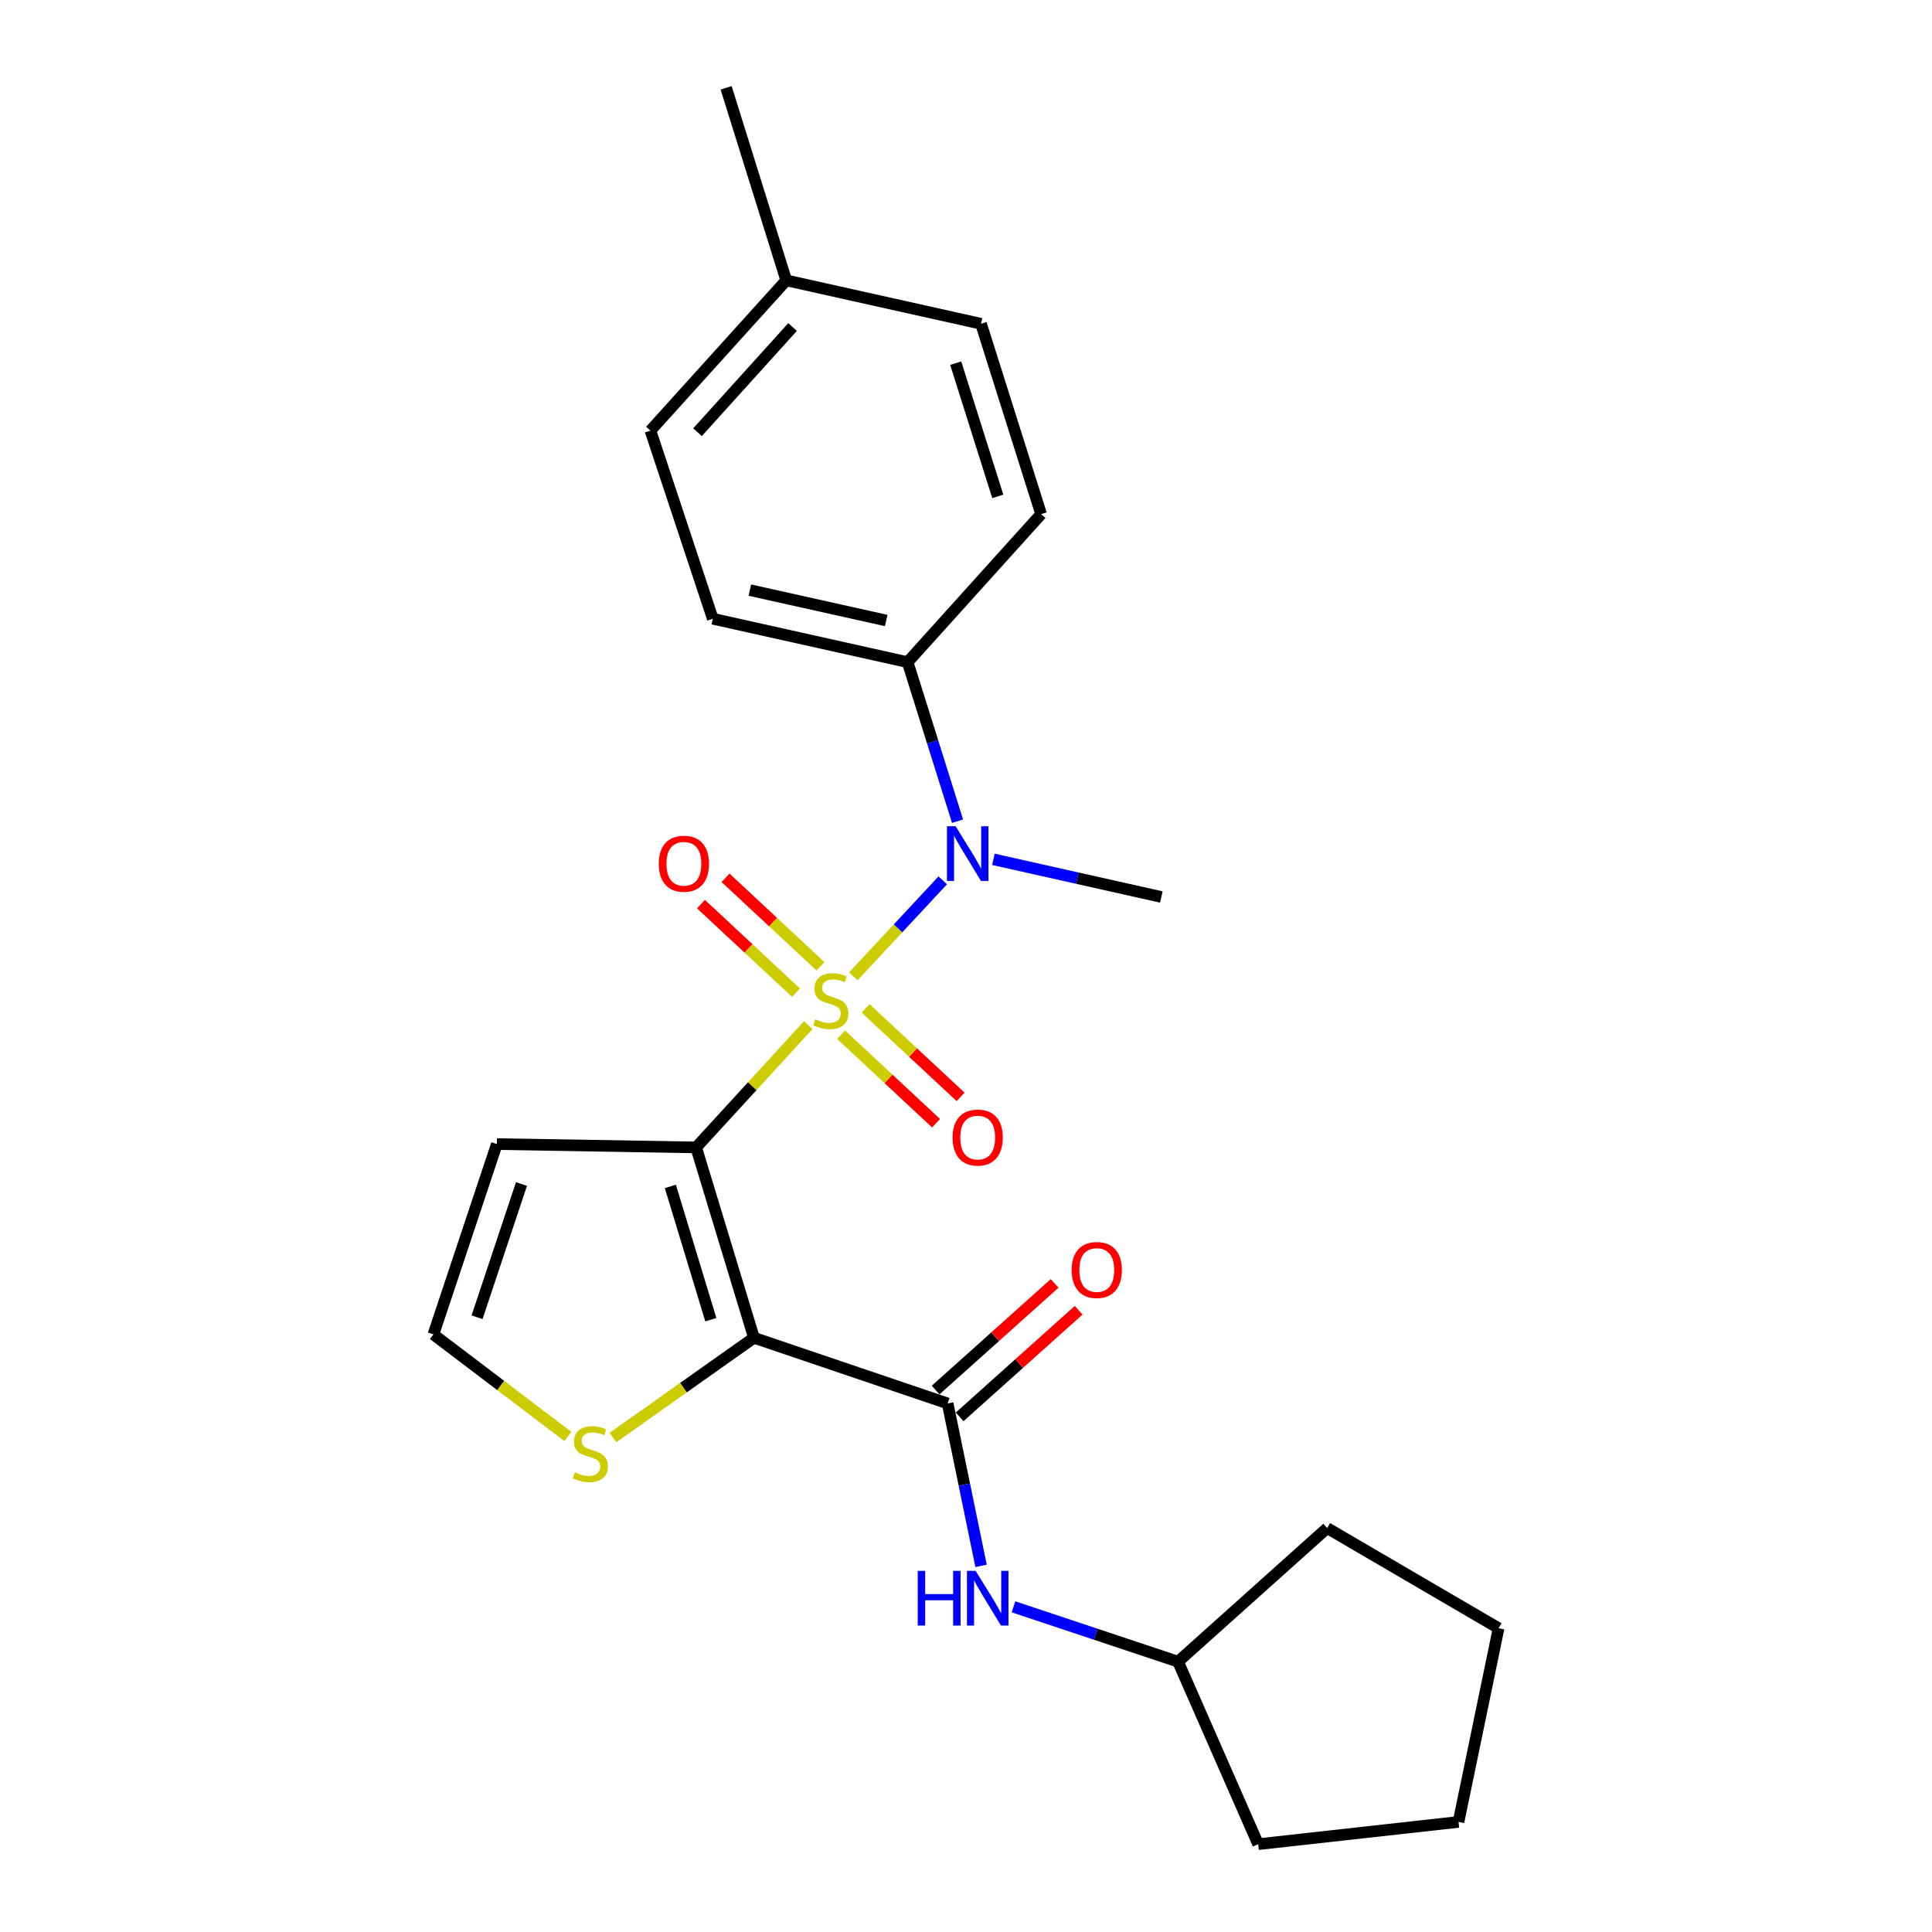 <?xml version='1.0' encoding='iso-8859-1'?>
<svg version='1.1' baseProfile='full'
              xmlns='http://www.w3.org/2000/svg'
                      xmlns:rdkit='http://www.rdkit.org/xml'
                      xmlns:xlink='http://www.w3.org/1999/xlink'
                  xml:space='preserve'
width='1000px' height='1000px' viewBox='0 0 1000 1000'>
<!-- END OF HEADER -->
<rect style='opacity:1.0;fill:#FFFFFF;stroke:none' width='1000' height='1000' x='0' y='0'> </rect>
<path class='bond-0' d='M 418.359,530.584 L 389.338,562.243' style='fill:none;fill-rule:evenodd;stroke:#CCCC00;stroke-width:6px;stroke-linecap:butt;stroke-linejoin:miter;stroke-opacity:1' />
<path class='bond-0' d='M 389.338,562.243 L 360.316,593.903' style='fill:none;fill-rule:evenodd;stroke:#000000;stroke-width:6px;stroke-linecap:butt;stroke-linejoin:miter;stroke-opacity:1' />
<path class='bond-3' d='M 441.697,505.33 L 464.833,480.498' style='fill:none;fill-rule:evenodd;stroke:#CCCC00;stroke-width:6px;stroke-linecap:butt;stroke-linejoin:miter;stroke-opacity:1' />
<path class='bond-3' d='M 464.833,480.498 L 487.969,455.665' style='fill:none;fill-rule:evenodd;stroke:#0000FF;stroke-width:6px;stroke-linecap:butt;stroke-linejoin:miter;stroke-opacity:1' />
<path class='bond-7' d='M 424.691,500.166 L 400.112,477.256' style='fill:none;fill-rule:evenodd;stroke:#CCCC00;stroke-width:6px;stroke-linecap:butt;stroke-linejoin:miter;stroke-opacity:1' />
<path class='bond-7' d='M 400.112,477.256 L 375.532,454.346' style='fill:none;fill-rule:evenodd;stroke:#FF0000;stroke-width:6px;stroke-linecap:butt;stroke-linejoin:miter;stroke-opacity:1' />
<path class='bond-7' d='M 411.988,513.795 L 387.408,490.885' style='fill:none;fill-rule:evenodd;stroke:#CCCC00;stroke-width:6px;stroke-linecap:butt;stroke-linejoin:miter;stroke-opacity:1' />
<path class='bond-7' d='M 387.408,490.885 L 362.829,467.975' style='fill:none;fill-rule:evenodd;stroke:#FF0000;stroke-width:6px;stroke-linecap:butt;stroke-linejoin:miter;stroke-opacity:1' />
<path class='bond-8' d='M 435.346,535.563 L 459.926,558.466' style='fill:none;fill-rule:evenodd;stroke:#CCCC00;stroke-width:6px;stroke-linecap:butt;stroke-linejoin:miter;stroke-opacity:1' />
<path class='bond-8' d='M 459.926,558.466 L 484.505,581.37' style='fill:none;fill-rule:evenodd;stroke:#FF0000;stroke-width:6px;stroke-linecap:butt;stroke-linejoin:miter;stroke-opacity:1' />
<path class='bond-8' d='M 448.047,521.932 L 472.627,544.835' style='fill:none;fill-rule:evenodd;stroke:#CCCC00;stroke-width:6px;stroke-linecap:butt;stroke-linejoin:miter;stroke-opacity:1' />
<path class='bond-8' d='M 472.627,544.835 L 497.207,567.739' style='fill:none;fill-rule:evenodd;stroke:#FF0000;stroke-width:6px;stroke-linecap:butt;stroke-linejoin:miter;stroke-opacity:1' />
<path class='bond-1' d='M 360.316,593.903 L 390.24,692.432' style='fill:none;fill-rule:evenodd;stroke:#000000;stroke-width:6px;stroke-linecap:butt;stroke-linejoin:miter;stroke-opacity:1' />
<path class='bond-1' d='M 346.977,614.096 L 367.924,683.067' style='fill:none;fill-rule:evenodd;stroke:#000000;stroke-width:6px;stroke-linecap:butt;stroke-linejoin:miter;stroke-opacity:1' />
<path class='bond-5' d='M 360.316,593.903 L 257.17,592.174' style='fill:none;fill-rule:evenodd;stroke:#000000;stroke-width:6px;stroke-linecap:butt;stroke-linejoin:miter;stroke-opacity:1' />
<path class='bond-2' d='M 390.24,692.432 L 490.498,726.424' style='fill:none;fill-rule:evenodd;stroke:#000000;stroke-width:6px;stroke-linecap:butt;stroke-linejoin:miter;stroke-opacity:1' />
<path class='bond-4' d='M 390.24,692.432 L 353.742,718.257' style='fill:none;fill-rule:evenodd;stroke:#000000;stroke-width:6px;stroke-linecap:butt;stroke-linejoin:miter;stroke-opacity:1' />
<path class='bond-4' d='M 353.742,718.257 L 317.243,744.083' style='fill:none;fill-rule:evenodd;stroke:#CCCC00;stroke-width:6px;stroke-linecap:butt;stroke-linejoin:miter;stroke-opacity:1' />
<path class='bond-6' d='M 490.498,726.424 L 499.148,768.461' style='fill:none;fill-rule:evenodd;stroke:#000000;stroke-width:6px;stroke-linecap:butt;stroke-linejoin:miter;stroke-opacity:1' />
<path class='bond-6' d='M 499.148,768.461 L 507.798,810.498' style='fill:none;fill-rule:evenodd;stroke:#0000FF;stroke-width:6px;stroke-linecap:butt;stroke-linejoin:miter;stroke-opacity:1' />
<path class='bond-11' d='M 496.714,733.362 L 527.512,705.77' style='fill:none;fill-rule:evenodd;stroke:#000000;stroke-width:6px;stroke-linecap:butt;stroke-linejoin:miter;stroke-opacity:1' />
<path class='bond-11' d='M 527.512,705.77 L 558.309,678.177' style='fill:none;fill-rule:evenodd;stroke:#FF0000;stroke-width:6px;stroke-linecap:butt;stroke-linejoin:miter;stroke-opacity:1' />
<path class='bond-11' d='M 484.282,719.486 L 515.079,691.893' style='fill:none;fill-rule:evenodd;stroke:#000000;stroke-width:6px;stroke-linecap:butt;stroke-linejoin:miter;stroke-opacity:1' />
<path class='bond-11' d='M 515.079,691.893 L 545.877,664.3' style='fill:none;fill-rule:evenodd;stroke:#FF0000;stroke-width:6px;stroke-linecap:butt;stroke-linejoin:miter;stroke-opacity:1' />
<path class='bond-10' d='M 495.619,425.052 L 482.698,383.891' style='fill:none;fill-rule:evenodd;stroke:#0000FF;stroke-width:6px;stroke-linecap:butt;stroke-linejoin:miter;stroke-opacity:1' />
<path class='bond-10' d='M 482.698,383.891 L 469.776,342.73' style='fill:none;fill-rule:evenodd;stroke:#000000;stroke-width:6px;stroke-linecap:butt;stroke-linejoin:miter;stroke-opacity:1' />
<path class='bond-18' d='M 514.188,444.791 L 557.647,454.535' style='fill:none;fill-rule:evenodd;stroke:#0000FF;stroke-width:6px;stroke-linecap:butt;stroke-linejoin:miter;stroke-opacity:1' />
<path class='bond-18' d='M 557.647,454.535 L 601.107,464.279' style='fill:none;fill-rule:evenodd;stroke:#000000;stroke-width:6px;stroke-linecap:butt;stroke-linejoin:miter;stroke-opacity:1' />
<path class='bond-24' d='M 293.941,743.518 L 259.134,717.105' style='fill:none;fill-rule:evenodd;stroke:#CCCC00;stroke-width:6px;stroke-linecap:butt;stroke-linejoin:miter;stroke-opacity:1' />
<path class='bond-24' d='M 259.134,717.105 L 224.327,690.693' style='fill:none;fill-rule:evenodd;stroke:#000000;stroke-width:6px;stroke-linecap:butt;stroke-linejoin:miter;stroke-opacity:1' />
<path class='bond-9' d='M 257.17,592.174 L 224.327,690.693' style='fill:none;fill-rule:evenodd;stroke:#000000;stroke-width:6px;stroke-linecap:butt;stroke-linejoin:miter;stroke-opacity:1' />
<path class='bond-9' d='M 269.919,612.844 L 246.929,681.807' style='fill:none;fill-rule:evenodd;stroke:#000000;stroke-width:6px;stroke-linecap:butt;stroke-linejoin:miter;stroke-opacity:1' />
<path class='bond-14' d='M 524.577,831.676 L 567.169,845.875' style='fill:none;fill-rule:evenodd;stroke:#0000FF;stroke-width:6px;stroke-linecap:butt;stroke-linejoin:miter;stroke-opacity:1' />
<path class='bond-14' d='M 567.169,845.875 L 609.76,860.074' style='fill:none;fill-rule:evenodd;stroke:#000000;stroke-width:6px;stroke-linecap:butt;stroke-linejoin:miter;stroke-opacity:1' />
<path class='bond-12' d='M 469.776,342.73 L 368.938,320.258' style='fill:none;fill-rule:evenodd;stroke:#000000;stroke-width:6px;stroke-linecap:butt;stroke-linejoin:miter;stroke-opacity:1' />
<path class='bond-12' d='M 458.703,321.174 L 388.116,305.444' style='fill:none;fill-rule:evenodd;stroke:#000000;stroke-width:6px;stroke-linecap:butt;stroke-linejoin:miter;stroke-opacity:1' />
<path class='bond-13' d='M 469.776,342.73 L 538.888,266.103' style='fill:none;fill-rule:evenodd;stroke:#000000;stroke-width:6px;stroke-linecap:butt;stroke-linejoin:miter;stroke-opacity:1' />
<path class='bond-15' d='M 368.938,320.258 L 336.664,222.888' style='fill:none;fill-rule:evenodd;stroke:#000000;stroke-width:6px;stroke-linecap:butt;stroke-linejoin:miter;stroke-opacity:1' />
<path class='bond-16' d='M 538.888,266.103 L 507.773,167.584' style='fill:none;fill-rule:evenodd;stroke:#000000;stroke-width:6px;stroke-linecap:butt;stroke-linejoin:miter;stroke-opacity:1' />
<path class='bond-16' d='M 516.454,256.936 L 494.674,187.973' style='fill:none;fill-rule:evenodd;stroke:#000000;stroke-width:6px;stroke-linecap:butt;stroke-linejoin:miter;stroke-opacity:1' />
<path class='bond-20' d='M 609.76,860.074 L 651.225,954.545' style='fill:none;fill-rule:evenodd;stroke:#000000;stroke-width:6px;stroke-linecap:butt;stroke-linejoin:miter;stroke-opacity:1' />
<path class='bond-21' d='M 609.76,860.074 L 686.936,790.92' style='fill:none;fill-rule:evenodd;stroke:#000000;stroke-width:6px;stroke-linecap:butt;stroke-linejoin:miter;stroke-opacity:1' />
<path class='bond-25' d='M 336.664,222.888 L 406.957,145.112' style='fill:none;fill-rule:evenodd;stroke:#000000;stroke-width:6px;stroke-linecap:butt;stroke-linejoin:miter;stroke-opacity:1' />
<path class='bond-25' d='M 361.031,223.714 L 410.235,169.271' style='fill:none;fill-rule:evenodd;stroke:#000000;stroke-width:6px;stroke-linecap:butt;stroke-linejoin:miter;stroke-opacity:1' />
<path class='bond-17' d='M 507.773,167.584 L 406.957,145.112' style='fill:none;fill-rule:evenodd;stroke:#000000;stroke-width:6px;stroke-linecap:butt;stroke-linejoin:miter;stroke-opacity:1' />
<path class='bond-19' d='M 406.957,145.112 L 375.842,45.455' style='fill:none;fill-rule:evenodd;stroke:#000000;stroke-width:6px;stroke-linecap:butt;stroke-linejoin:miter;stroke-opacity:1' />
<path class='bond-23' d='M 651.225,954.545 L 754.93,943.025' style='fill:none;fill-rule:evenodd;stroke:#000000;stroke-width:6px;stroke-linecap:butt;stroke-linejoin:miter;stroke-opacity:1' />
<path class='bond-22' d='M 686.936,790.92 L 775.673,842.767' style='fill:none;fill-rule:evenodd;stroke:#000000;stroke-width:6px;stroke-linecap:butt;stroke-linejoin:miter;stroke-opacity:1' />
<path class='bond-26' d='M 775.673,842.767 L 754.93,943.025' style='fill:none;fill-rule:evenodd;stroke:#000000;stroke-width:6px;stroke-linecap:butt;stroke-linejoin:miter;stroke-opacity:1' />
<path  class='atom-0' d='M 422.018 527.585
Q 422.338 527.705, 423.658 528.265
Q 424.978 528.825, 426.418 529.185
Q 427.898 529.505, 429.338 529.505
Q 432.018 529.505, 433.578 528.225
Q 435.138 526.905, 435.138 524.625
Q 435.138 523.065, 434.338 522.105
Q 433.578 521.145, 432.378 520.625
Q 431.178 520.105, 429.178 519.505
Q 426.658 518.745, 425.138 518.025
Q 423.658 517.305, 422.578 515.785
Q 421.538 514.265, 421.538 511.705
Q 421.538 508.145, 423.938 505.945
Q 426.378 503.745, 431.178 503.745
Q 434.458 503.745, 438.178 505.305
L 437.258 508.385
Q 433.858 506.985, 431.298 506.985
Q 428.538 506.985, 427.018 508.145
Q 425.498 509.265, 425.538 511.225
Q 425.538 512.745, 426.298 513.665
Q 427.098 514.585, 428.218 515.105
Q 429.378 515.625, 431.298 516.225
Q 433.858 517.025, 435.378 517.825
Q 436.898 518.625, 437.978 520.265
Q 439.098 521.865, 439.098 524.625
Q 439.098 528.545, 436.458 530.665
Q 433.858 532.745, 429.498 532.745
Q 426.978 532.745, 425.058 532.185
Q 423.178 531.665, 420.938 530.745
L 422.018 527.585
' fill='#CCCC00'/>
<path  class='atom-4' d='M 494.62 427.648
L 503.9 442.648
Q 504.82 444.128, 506.3 446.808
Q 507.78 449.488, 507.86 449.648
L 507.86 427.648
L 511.62 427.648
L 511.62 455.968
L 507.74 455.968
L 497.78 439.568
Q 496.62 437.648, 495.38 435.448
Q 494.18 433.248, 493.82 432.568
L 493.82 455.968
L 490.14 455.968
L 490.14 427.648
L 494.62 427.648
' fill='#0000FF'/>
<path  class='atom-5' d='M 297.57 762.062
Q 297.89 762.182, 299.21 762.742
Q 300.53 763.302, 301.97 763.662
Q 303.45 763.982, 304.89 763.982
Q 307.57 763.982, 309.13 762.702
Q 310.69 761.382, 310.69 759.102
Q 310.69 757.542, 309.89 756.582
Q 309.13 755.622, 307.93 755.102
Q 306.73 754.582, 304.73 753.982
Q 302.21 753.222, 300.69 752.502
Q 299.21 751.782, 298.13 750.262
Q 297.09 748.742, 297.09 746.182
Q 297.09 742.622, 299.49 740.422
Q 301.93 738.222, 306.73 738.222
Q 310.01 738.222, 313.73 739.782
L 312.81 742.862
Q 309.41 741.462, 306.85 741.462
Q 304.09 741.462, 302.57 742.622
Q 301.05 743.742, 301.09 745.702
Q 301.09 747.222, 301.85 748.142
Q 302.65 749.062, 303.77 749.582
Q 304.93 750.102, 306.85 750.702
Q 309.41 751.502, 310.93 752.302
Q 312.45 753.102, 313.53 754.742
Q 314.65 756.342, 314.65 759.102
Q 314.65 763.022, 312.01 765.142
Q 309.41 767.222, 305.05 767.222
Q 302.53 767.222, 300.61 766.662
Q 298.73 766.142, 296.49 765.222
L 297.57 762.062
' fill='#CCCC00'/>
<path  class='atom-7' d='M 475.021 813.07
L 478.861 813.07
L 478.861 825.11
L 493.341 825.11
L 493.341 813.07
L 497.181 813.07
L 497.181 841.39
L 493.341 841.39
L 493.341 828.31
L 478.861 828.31
L 478.861 841.39
L 475.021 841.39
L 475.021 813.07
' fill='#0000FF'/>
<path  class='atom-7' d='M 504.981 813.07
L 514.261 828.07
Q 515.181 829.55, 516.661 832.23
Q 518.141 834.91, 518.221 835.07
L 518.221 813.07
L 521.981 813.07
L 521.981 841.39
L 518.101 841.39
L 508.141 824.99
Q 506.981 823.07, 505.741 820.87
Q 504.541 818.67, 504.181 817.99
L 504.181 841.39
L 500.501 841.39
L 500.501 813.07
L 504.981 813.07
' fill='#0000FF'/>
<path  class='atom-8' d='M 340.981 447.074
Q 340.981 440.274, 344.341 436.474
Q 347.701 432.674, 353.981 432.674
Q 360.261 432.674, 363.621 436.474
Q 366.981 440.274, 366.981 447.074
Q 366.981 453.954, 363.581 457.874
Q 360.181 461.754, 353.981 461.754
Q 347.741 461.754, 344.341 457.874
Q 340.981 453.994, 340.981 447.074
M 353.981 458.554
Q 358.301 458.554, 360.621 455.674
Q 362.981 452.754, 362.981 447.074
Q 362.981 441.514, 360.621 438.714
Q 358.301 435.874, 353.981 435.874
Q 349.661 435.874, 347.301 438.674
Q 344.981 441.474, 344.981 447.074
Q 344.981 452.794, 347.301 455.674
Q 349.661 458.554, 353.981 458.554
' fill='#FF0000'/>
<path  class='atom-9' d='M 493.055 588.797
Q 493.055 581.997, 496.415 578.197
Q 499.775 574.397, 506.055 574.397
Q 512.335 574.397, 515.695 578.197
Q 519.055 581.997, 519.055 588.797
Q 519.055 595.677, 515.655 599.597
Q 512.255 603.477, 506.055 603.477
Q 499.815 603.477, 496.415 599.597
Q 493.055 595.717, 493.055 588.797
M 506.055 600.277
Q 510.375 600.277, 512.695 597.397
Q 515.055 594.477, 515.055 588.797
Q 515.055 583.237, 512.695 580.437
Q 510.375 577.597, 506.055 577.597
Q 501.735 577.597, 499.375 580.397
Q 497.055 583.197, 497.055 588.797
Q 497.055 594.517, 499.375 597.397
Q 501.735 600.277, 506.055 600.277
' fill='#FF0000'/>
<path  class='atom-12' d='M 554.684 657.35
Q 554.684 650.55, 558.044 646.75
Q 561.404 642.95, 567.684 642.95
Q 573.964 642.95, 577.324 646.75
Q 580.684 650.55, 580.684 657.35
Q 580.684 664.23, 577.284 668.15
Q 573.884 672.03, 567.684 672.03
Q 561.444 672.03, 558.044 668.15
Q 554.684 664.27, 554.684 657.35
M 567.684 668.83
Q 572.004 668.83, 574.324 665.95
Q 576.684 663.03, 576.684 657.35
Q 576.684 651.79, 574.324 648.99
Q 572.004 646.15, 567.684 646.15
Q 563.364 646.15, 561.004 648.95
Q 558.684 651.75, 558.684 657.35
Q 558.684 663.07, 561.004 665.95
Q 563.364 668.83, 567.684 668.83
' fill='#FF0000'/>
</svg>
